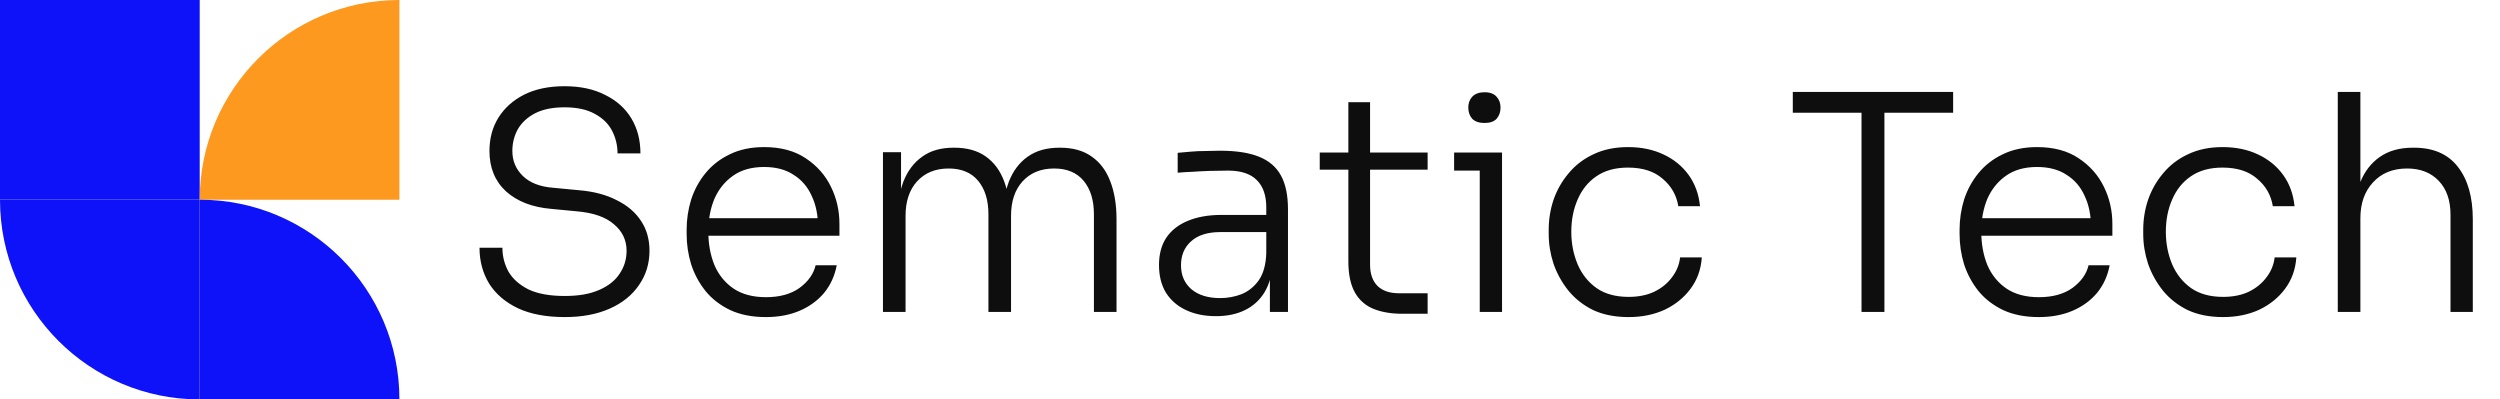 <svg width="3430" height="548" viewBox="0 0 3430 548" fill="none" xmlns="http://www.w3.org/2000/svg">
    <path
        d="M774.898 435.03C749.537 435.03 728.173 431.032 710.806 423.038C693.439 414.768 680.207 403.466 671.11 389.131C662.288 374.521 657.878 358.118 657.878 339.924H689.304C689.304 351.502 692.06 362.391 697.574 372.591C703.363 382.515 712.46 390.647 724.865 396.987C737.545 403.052 754.223 406.084 774.898 406.084C793.919 406.084 809.632 403.328 822.037 397.814C834.718 392.301 844.091 384.858 850.155 375.485C856.496 366.113 859.666 355.637 859.666 344.059C859.666 329.449 853.877 317.32 842.299 307.671C830.996 297.747 813.905 291.821 791.025 289.891L756.291 286.583C730.378 284.378 709.703 276.383 694.266 262.6C679.104 248.541 671.523 230.071 671.523 207.191C671.523 189.824 675.658 174.524 683.928 161.292C692.198 148.06 703.914 137.585 719.076 129.866C734.513 122.148 752.983 118.288 774.485 118.288C796.262 118.288 814.87 122.285 830.307 130.28C846.02 137.998 858.012 148.749 866.282 162.533C874.552 176.316 878.687 192.305 878.687 210.499H847.261C847.261 199.472 844.78 189.135 839.818 179.486C834.856 169.838 826.999 162.119 816.248 156.33C805.497 150.266 791.576 147.233 774.485 147.233C758.22 147.233 744.713 149.99 733.962 155.503C723.486 161.017 715.63 168.322 710.392 177.419C705.43 186.516 702.949 196.44 702.949 207.191C702.949 220.698 707.773 232.139 717.422 241.511C727.07 250.884 740.991 256.259 759.185 257.638L793.919 260.946C814.319 262.6 831.686 267.148 846.02 274.591C860.631 281.759 871.795 291.269 879.514 303.123C887.232 314.701 891.092 328.346 891.092 344.059C891.092 361.702 886.268 377.415 876.619 391.198C867.247 404.982 853.877 415.733 836.51 423.451C819.143 431.17 798.606 435.03 774.898 435.03ZM1050.81 435.03C1032.07 435.03 1015.8 431.859 1002.02 425.519C988.236 418.903 976.934 410.219 968.113 399.468C959.291 388.442 952.675 376.175 948.265 362.667C944.13 349.159 942.062 335.238 942.062 320.903V315.114C942.062 301.055 944.13 287.272 948.265 273.764C952.675 260.257 959.291 248.127 968.113 237.376C976.934 226.625 987.961 218.08 1001.19 211.739C1014.7 205.123 1030.41 201.815 1048.33 201.815C1071.21 201.815 1090.23 206.915 1105.39 217.115C1120.83 227.314 1132.41 240.409 1140.13 256.397C1147.85 272.11 1151.71 289.064 1151.71 307.258V323.384H956.121V299.401H1130.2L1122.35 311.393C1122.35 295.129 1119.45 280.932 1113.66 268.802C1108.15 256.397 1099.88 246.749 1088.85 239.857C1078.1 232.69 1064.6 229.106 1048.33 229.106C1031.24 229.106 1017.04 233.103 1005.74 241.098C994.439 249.092 985.893 259.705 980.104 272.937C974.591 286.169 971.834 301.193 971.834 318.009C971.834 334.549 974.591 349.711 980.104 363.494C985.893 377.002 994.577 387.753 1006.15 395.747C1018.01 403.741 1032.89 407.738 1050.81 407.738C1069.83 407.738 1085.27 403.466 1097.12 394.92C1108.98 386.099 1116.28 375.761 1119.04 363.907H1147.99C1145.23 378.518 1139.44 391.198 1130.62 401.949C1121.8 412.425 1110.63 420.557 1097.12 426.346C1083.62 432.135 1068.18 435.03 1050.81 435.03ZM1211.41 428V208.845H1236.22V301.055H1231.25C1231.25 280.932 1234.01 263.565 1239.52 248.954C1245.31 234.344 1253.86 223.042 1265.16 215.047C1276.46 206.777 1290.8 202.642 1308.17 202.642H1309.41C1326.77 202.642 1341.11 206.639 1352.41 214.634C1363.71 222.628 1372.12 233.93 1377.63 248.541C1383.15 263.151 1385.9 280.656 1385.9 301.055H1375.98C1375.98 280.932 1378.74 263.565 1384.25 248.954C1390.04 234.344 1398.58 223.042 1409.89 215.047C1421.46 206.777 1435.94 202.642 1453.3 202.642H1454.54C1471.91 202.642 1486.25 206.639 1497.55 214.634C1509.13 222.628 1517.67 233.93 1523.19 248.541C1528.97 263.151 1531.87 280.656 1531.87 301.055V428H1500.86V294.026C1500.86 274.729 1496.17 259.43 1486.8 248.127C1477.42 236.825 1463.92 231.174 1446.27 231.174C1428.08 231.174 1413.61 237.101 1402.86 248.954C1392.38 260.532 1387.14 276.245 1387.14 296.093V428H1356.13V294.026C1356.13 274.729 1351.44 259.43 1342.07 248.127C1332.7 236.825 1319.19 231.174 1301.55 231.174C1283.36 231.174 1268.88 237.101 1258.13 248.954C1247.66 260.532 1242.42 276.245 1242.42 296.093V428H1211.41ZM1742.3 428V362.253H1737.34V284.515C1737.34 268.251 1733.07 255.846 1724.52 247.3C1715.98 238.479 1702.75 234.068 1684.83 234.068C1676.56 234.068 1668.15 234.206 1659.6 234.482C1651.33 234.757 1643.34 235.171 1635.62 235.722C1628.18 235.998 1621.56 236.411 1615.77 236.963V209.672C1621.84 209.12 1628.04 208.569 1634.38 208.018C1640.72 207.466 1647.2 207.191 1653.82 207.191C1660.71 206.915 1667.32 206.777 1673.66 206.777C1695.99 206.777 1713.91 209.534 1727.42 215.047C1741.2 220.561 1751.26 229.244 1757.6 241.098C1763.94 252.676 1767.11 268.113 1767.11 287.41V428H1742.3ZM1668.29 433.789C1652.85 433.789 1639.21 431.032 1627.35 425.519C1615.5 420.006 1606.26 412.011 1599.65 401.536C1593.31 391.061 1590.14 378.38 1590.14 363.494C1590.14 348.884 1593.44 336.479 1600.06 326.279C1606.95 316.079 1616.74 308.361 1629.42 303.123C1642.38 297.61 1657.95 294.853 1676.14 294.853H1740.24V318.422H1674.08C1656.71 318.422 1643.34 322.695 1633.97 331.241C1624.87 339.511 1620.32 350.4 1620.32 363.907C1620.32 377.691 1625.15 388.717 1634.79 396.987C1644.44 404.982 1657.54 408.979 1674.08 408.979C1684.28 408.979 1694.06 407.187 1703.44 403.603C1712.81 399.744 1720.67 393.404 1727.01 384.582C1733.35 375.485 1736.79 363.08 1737.34 347.367L1746.44 360.186C1745.34 376.45 1741.48 390.096 1734.86 401.122C1728.25 411.873 1719.29 420.006 1707.98 425.519C1696.68 431.032 1683.45 433.789 1668.29 433.789ZM1923.97 430.481C1908.81 430.481 1895.71 428.276 1884.69 423.865C1873.66 419.454 1865.12 412.011 1859.05 401.536C1852.99 390.785 1849.95 376.45 1849.95 358.532V140.204H1879.73V363.08C1879.73 375.761 1883.17 385.547 1890.06 392.439C1896.96 399.055 1906.74 402.363 1919.42 402.363H1958.7V430.481H1923.97ZM1810.67 232.828V209.258H1958.7V232.828H1810.67ZM2030.2 428V209.258H2060.8V428H2030.2ZM1995.05 234.068V209.258H2060.8V234.068H1995.05ZM2036.81 168.735C2029.37 168.735 2023.72 166.806 2019.86 162.946C2016.28 158.811 2014.49 153.711 2014.49 147.647C2014.49 141.582 2016.28 136.62 2019.86 132.761C2023.72 128.626 2029.37 126.558 2036.81 126.558C2044.26 126.558 2049.77 128.626 2053.35 132.761C2056.94 136.62 2058.73 141.582 2058.73 147.647C2058.73 153.711 2056.94 158.811 2053.35 162.946C2049.77 166.806 2044.26 168.735 2036.81 168.735ZM2234.4 435.03C2215.93 435.03 2199.8 431.859 2186.02 425.519C2172.51 418.903 2161.21 410.082 2152.11 399.055C2143.01 387.753 2136.12 375.348 2131.43 361.84C2127.02 348.332 2124.82 334.687 2124.82 320.903V315.114C2124.82 301.055 2127.02 287.41 2131.43 274.178C2136.12 260.67 2143.01 248.541 2152.11 237.79C2161.21 226.763 2172.51 218.08 2186.02 211.739C2199.8 205.123 2215.65 201.815 2233.57 201.815C2251.76 201.815 2267.89 205.123 2281.95 211.739C2296.28 218.355 2307.86 227.728 2316.68 239.857C2325.5 251.987 2330.74 266.321 2332.4 282.861H2302.62C2300.14 267.7 2292.98 255.157 2281.12 245.233C2269.54 235.033 2253.69 229.933 2233.57 229.933C2216.2 229.933 2201.73 233.93 2190.15 241.925C2178.85 249.643 2170.3 260.257 2164.51 273.764C2158.73 286.996 2155.83 301.745 2155.83 318.009C2155.83 333.998 2158.73 348.884 2164.51 362.667C2170.3 376.175 2178.99 387.063 2190.57 395.333C2202.14 403.328 2216.75 407.325 2234.4 407.325C2247.9 407.325 2259.62 404.982 2269.54 400.295C2279.74 395.333 2287.88 388.717 2293.94 380.447C2300.28 372.177 2304 363.08 2305.1 353.156H2334.88C2333.77 369.696 2328.54 384.169 2319.16 396.574C2310.07 408.703 2298.21 418.214 2283.6 425.105C2268.99 431.722 2252.59 435.03 2234.4 435.03ZM2554 428V146.82H2585.42V428H2554ZM2459.72 154.676V126.145H2679.7V154.676H2459.72ZM2797.29 435.03C2778.54 435.03 2762.28 431.859 2748.49 425.519C2734.71 418.903 2723.41 410.219 2714.59 399.468C2705.77 388.442 2699.15 376.175 2694.74 362.667C2690.6 349.159 2688.54 335.238 2688.54 320.903V315.114C2688.54 301.055 2690.6 287.272 2694.74 273.764C2699.15 260.257 2705.77 248.127 2714.59 237.376C2723.41 226.625 2734.43 218.08 2747.67 211.739C2761.17 205.123 2776.89 201.815 2794.81 201.815C2817.69 201.815 2836.71 206.915 2851.87 217.115C2867.31 227.314 2878.88 240.409 2886.6 256.397C2894.32 272.11 2898.18 289.064 2898.18 307.258V323.384H2702.59V299.401H2876.68L2868.82 311.393C2868.82 295.129 2865.93 280.932 2860.14 268.802C2854.63 256.397 2846.36 246.749 2835.33 239.857C2824.58 232.69 2811.07 229.106 2794.81 229.106C2777.71 229.106 2763.52 233.103 2752.22 241.098C2740.91 249.092 2732.37 259.705 2726.58 272.937C2721.06 286.169 2718.31 301.193 2718.31 318.009C2718.31 334.549 2721.06 349.711 2726.58 363.494C2732.37 377.002 2741.05 387.753 2752.63 395.747C2764.48 403.741 2779.37 407.738 2797.29 407.738C2816.31 407.738 2831.74 403.466 2843.6 394.92C2855.45 386.099 2862.76 375.761 2865.51 363.907H2894.46C2891.7 378.518 2885.91 391.198 2877.09 401.949C2868.27 412.425 2857.11 420.557 2843.6 426.346C2830.09 432.135 2814.65 435.03 2797.29 435.03ZM3050.09 435.03C3031.62 435.03 3015.49 431.859 3001.71 425.519C2988.2 418.903 2976.9 410.082 2967.8 399.055C2958.71 387.753 2951.82 375.348 2947.13 361.84C2942.72 348.332 2940.51 334.687 2940.51 320.903V315.114C2940.51 301.055 2942.72 287.41 2947.13 274.178C2951.82 260.67 2958.71 248.541 2967.8 237.79C2976.9 226.763 2988.2 218.08 3001.71 211.739C3015.49 205.123 3031.35 201.815 3049.26 201.815C3067.46 201.815 3083.58 205.123 3097.64 211.739C3111.98 218.355 3123.56 227.728 3132.38 239.857C3141.2 251.987 3146.44 266.321 3148.09 282.861H3118.32C3115.84 267.7 3108.67 255.157 3096.82 245.233C3085.24 235.033 3069.39 229.933 3049.26 229.933C3031.9 229.933 3017.42 233.93 3005.85 241.925C2994.54 249.643 2986 260.257 2980.21 273.764C2974.42 286.996 2971.53 301.745 2971.53 318.009C2971.53 333.998 2974.42 348.884 2980.21 362.667C2986 376.175 2994.68 387.063 3006.26 395.333C3017.84 403.328 3032.45 407.325 3050.09 407.325C3063.6 407.325 3075.31 404.982 3085.24 400.295C3095.44 395.333 3103.57 388.717 3109.63 380.447C3115.97 372.177 3119.7 363.08 3120.8 353.156H3150.57C3149.47 369.696 3144.23 384.169 3134.86 396.574C3125.76 408.703 3113.91 418.214 3099.3 425.105C3084.69 431.722 3068.28 435.03 3050.09 435.03ZM3207.43 428V126.145H3238.45V296.92L3229.35 303.95C3229.35 283.551 3232.24 265.77 3238.03 250.608C3244.1 235.447 3253.06 223.731 3264.91 215.461C3277.04 206.915 3292.2 202.642 3310.4 202.642H3312.05C3338.51 202.642 3358.5 211.326 3372.01 228.693C3385.79 246.06 3392.68 270.181 3392.68 301.055V428H3362.08V294.439C3362.08 274.867 3356.71 259.43 3345.96 248.127C3335.21 236.825 3320.73 231.174 3302.54 231.174C3282.97 231.174 3267.39 237.514 3255.81 250.195C3244.24 262.6 3238.45 279.002 3238.45 299.401V428H3207.43Z"
        fill="#0F0E0E" />
    <rect width="274" height="274" fill="#0E12F8" />
    <path
        d="M274 274V274C274 122.674 396.674 -5.36225e-06 548 -1.19769e-05V-1.19769e-05L548 274L274 274Z"
        fill="#FE9920" />
    <path d="M0 274H274V548V548C122.674 548 0 425.326 0 274V274Z" fill="#0E12F8" />
    <path d="M274 274V274C425.326 274 548 396.674 548 548V548H274V274Z" fill="#0E12F8" />
</svg>